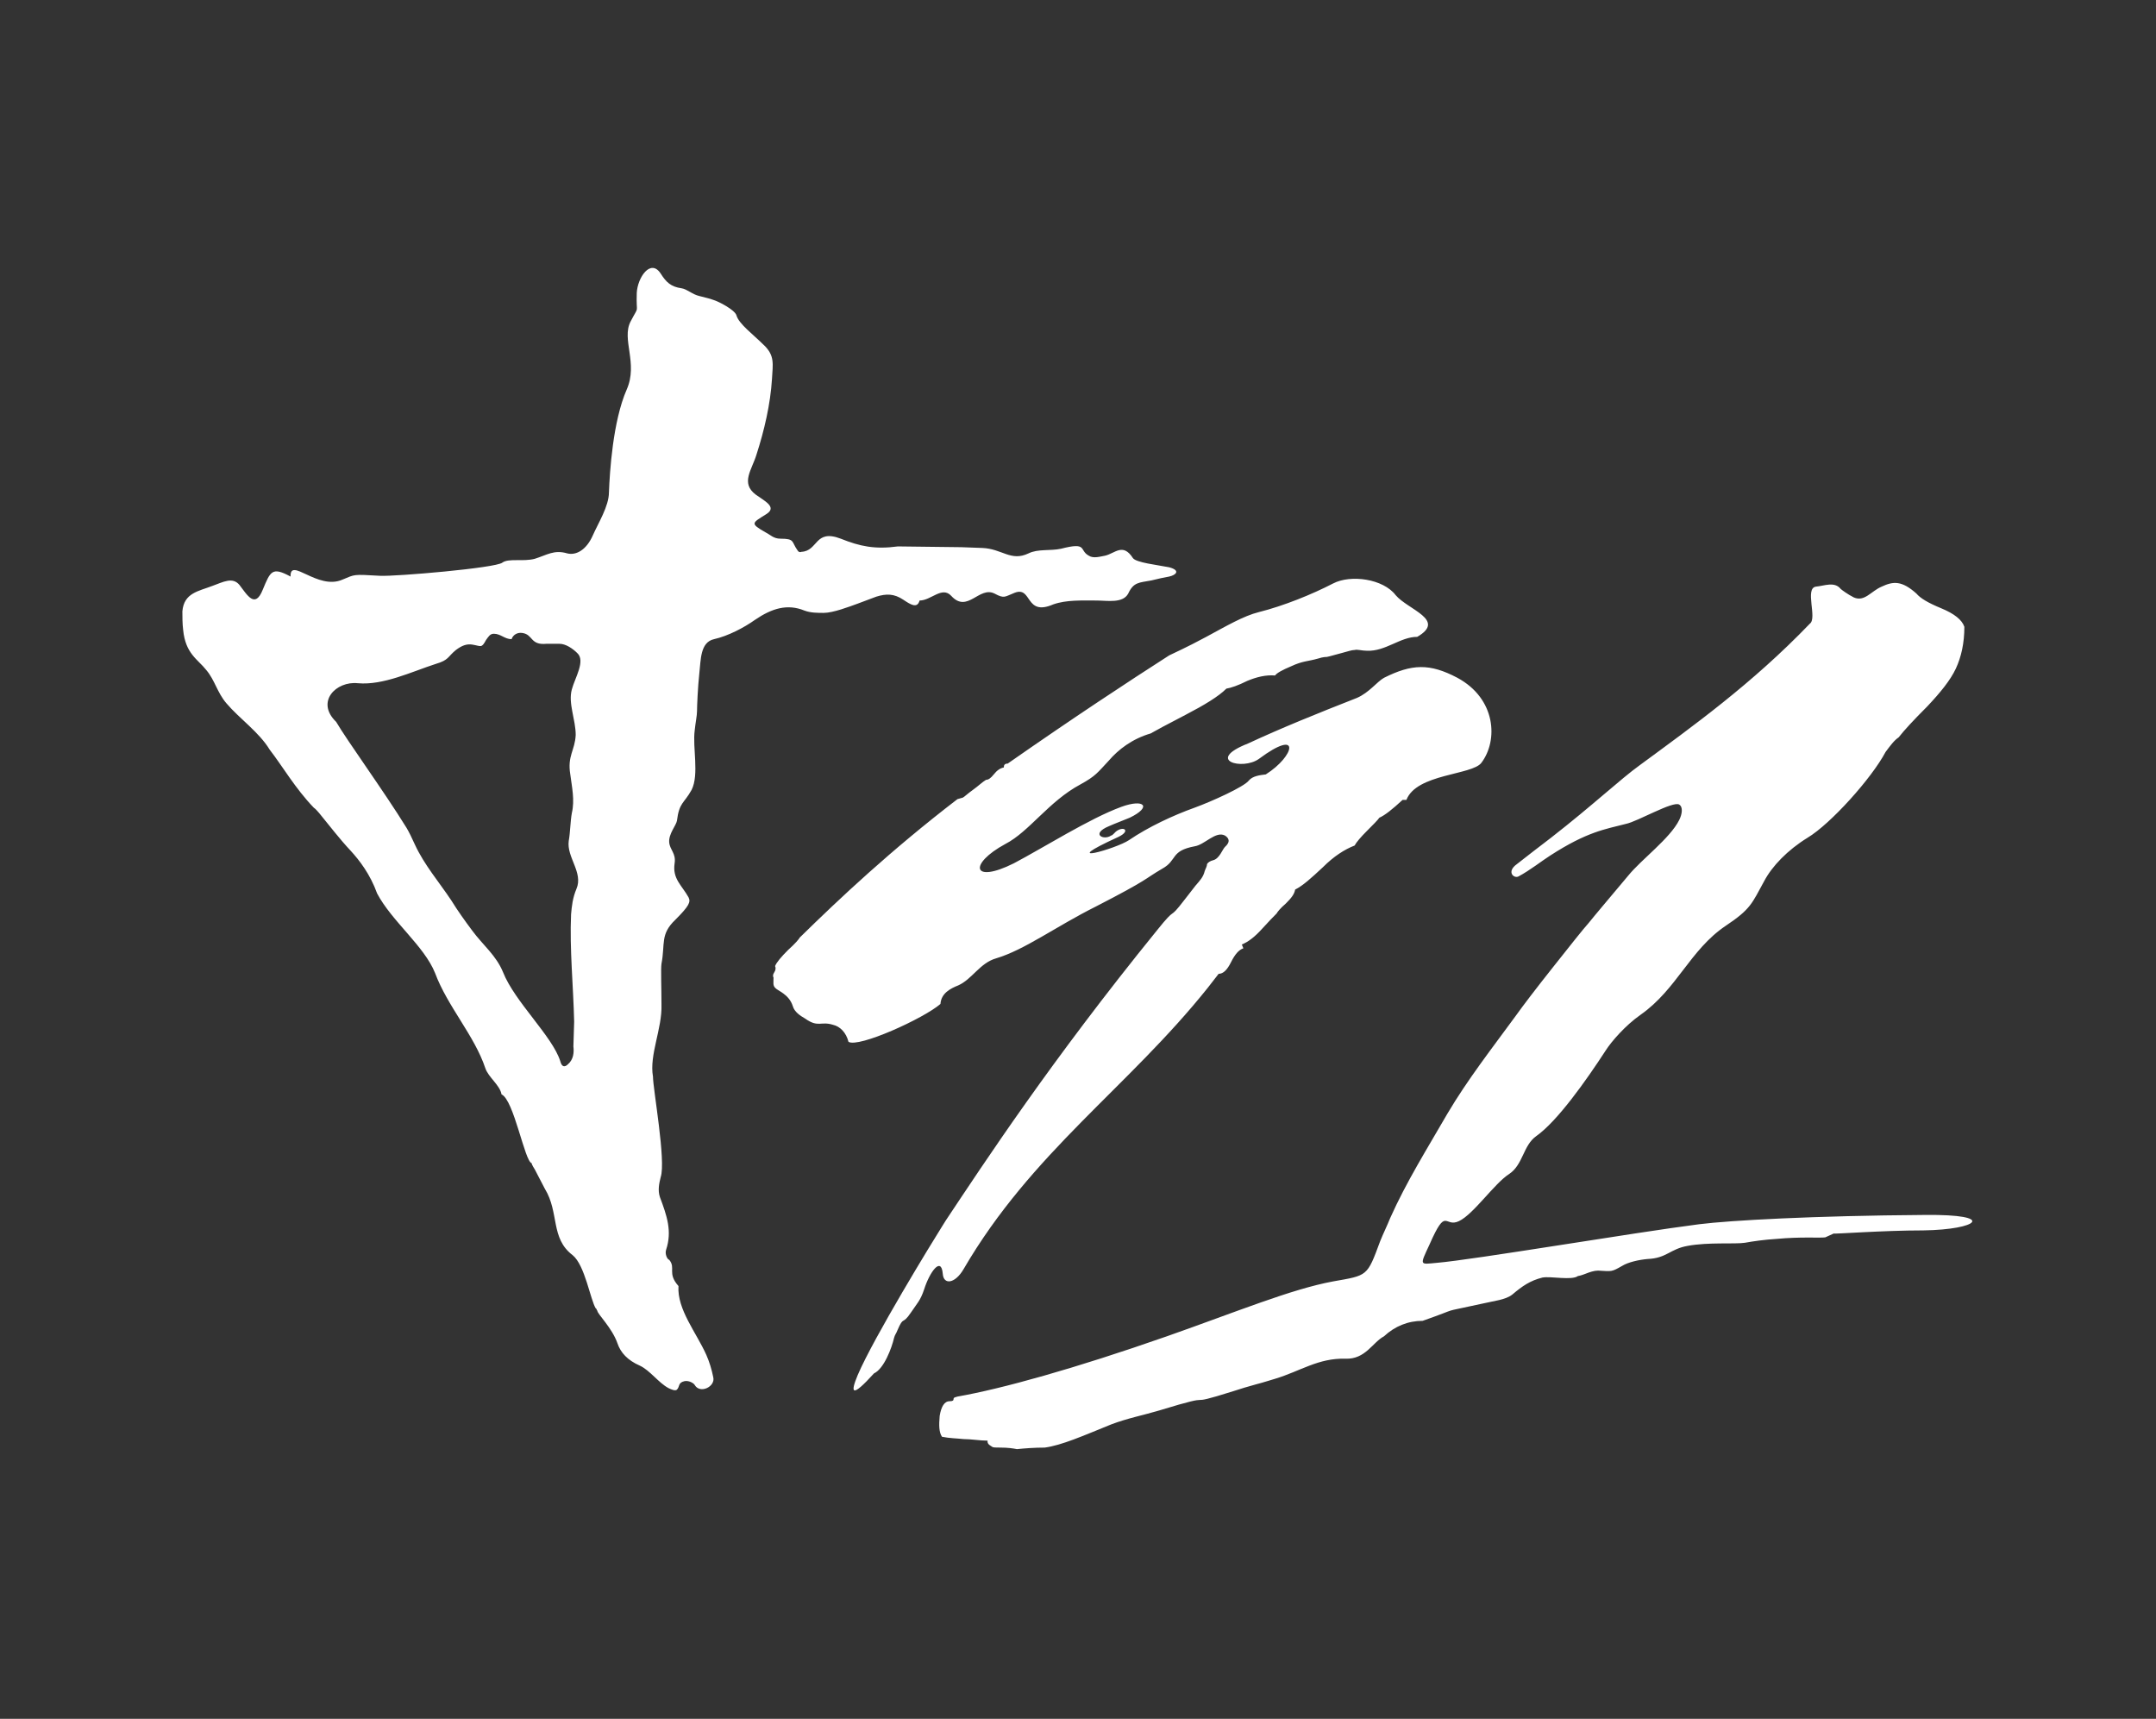 <?xml version="1.0" encoding="utf-8"?>
<!-- Generator: Adobe Illustrator 27.2.0, SVG Export Plug-In . SVG Version: 6.00 Build 0)  -->
<svg version="1.1" id="Livello_1" xmlns="http://www.w3.org/2000/svg" xmlns:xlink="http://www.w3.org/1999/xlink" x="0px" y="0px"
	 viewBox="0 0 279 222.4" style="enable-background:new 0 0 279 222.4;" xml:space="preserve">
<rect x="0" y="0" width="279" height="222.4" fill="#333333" stroke="none"/>
<style type="text/css">
	.st0{fill:#FFFFFF;}
</style>
<path class="st0" d="M162.9,98.2c5.5-4.1,4.7-0.4,0.9,2c-0.8,0.1-1.7,0.2-2.2,0.8c-0.6,0.8-4.8,2.7-7,3.5c-2.8,1-6,2.5-8.5,4.2
	c-1.6,1.1-9.7,3.4-1.4-0.4c1.7-0.8,0.7-1.5-0.3-0.7c-0.1,0.1-0.2,0.2-0.3,0.3c-0.1,0.1-0.2,0.2-0.3,0.2c-1,0.7-2.7-0.2-0.3-1.2
	c0.9-0.4,2-0.8,2.7-1.1c2.9-1.4,1.9-2.5-1.1-1.4c-4.1,1.5-10.1,5.3-13.9,7.3c-5.4,2.7-5.9,0.1-1.1-2.5c3.1-1.6,5.6-5.5,9.7-7.7
	c2-1.1,2.2-1.5,3.7-3.1c1.2-1.4,3-2.8,5.4-3.5c0.5-0.3,2-1.1,4.5-2.4s4.3-2.4,5.3-3.4c0.6-0.1,1.5-0.4,2.7-1
	c1.2-0.5,2.4-0.8,3.6-0.7c0.2-0.3,0.9-0.7,2.1-1.2c1.5-0.7,2.1-0.6,3.5-1c0.6-0.2,1-0.2,1.1-0.2c0.5-0.1,1.1-0.3,1.9-0.5
	c0.8-0.2,1.3-0.4,1.7-0.4c0.4-0.1,0.9,0.1,1.6,0.1c2.4,0.1,4.3-1.8,6.5-1.8c3.8-2.2-1.2-3.5-2.8-5.4c-1.6-2.1-5.8-2.7-8.1-1.5
	c-2.7,1.4-6.4,2.9-9.6,3.7c-2,0.5-4.2,1.8-6.8,3.2c-2.6,1.4-4.2,2.1-4.8,2.4c-5.3,3.4-12.3,8-20.9,14c-0.4,0-0.5,0.2-0.5,0.5
	c-0.5,0.1-0.9,0.4-1.3,0.9c-0.4,0.5-0.7,0.7-1,0.7c-0.5,0.3-1,0.8-1.7,1.3s-1.1,0.9-1.3,1l-0.7,0.2c-8.6,6.6-15.2,12.8-20.4,17.9
	c-0.1,0.2-0.6,0.8-1.5,1.6c-0.9,0.9-1.5,1.6-1.7,2.1c0.1,0.2,0.1,0.5-0.1,0.8s-0.2,0.5-0.1,0.7c0,0.6-0.1,1,0.2,1.3
	c0.3,0.4,1.8,0.8,2.3,2.4c0.2,0.7,0.9,1.2,1.6,1.6c1.7,1.2,2,0.3,3.6,0.8c0.9,0.2,1.7,1,2,2.2c1.3,0.8,9.7-3,11.9-4.9
	c0.1-1.4,1.3-2,2.3-2.4c1.8-0.8,2.8-2.9,4.9-3.5c3.7-1.1,7.7-4.1,12.9-6.7c7-3.6,6.2-3.5,8.6-4.9c2-1.1,1-2.3,4.2-2.9
	c1.3-0.2,2.7-2,3.9-1.4c0.5,0.3,0.8,0.8,0,1.5c-0.3,0.3-0.7,1.5-1.5,1.7c-0.4,0.1-0.7,0.3-0.8,0.5c0,0.3-0.2,0.6-0.3,0.9
	c-0.2,0.8-0.6,1.2-1.2,1.9l-1.4,1.8c-2.3,3-0.8,0.5-3.6,4c-13.8,17-22.3,30-27.3,37.5l-0.5,0.8c-1.2,1.9-8.8,14.3-10.9,19.2
	c-1,2.4-0.8,3,2.1-0.2c1.3-0.6,2.3-3.3,2.6-4.6c0.1-0.4,0.3-0.6,0.4-0.9c0.9-2.1,0.6-0.6,1.8-2.4c0.8-1.2,1.2-1.5,1.7-3
	c0.7-2.2,2.2-4.3,2.4-2c0.1,1.5,1.6,1.3,2.7-0.6c8.8-15.1,21.3-23.5,31.6-36.4l1.4-1.8c0.6,0,1.1-0.5,1.6-1.5s1-1.6,1.6-1.8
	l-0.2-0.5c0.8-0.3,1.7-1,2.6-2c0.9-1,1.5-1.6,1.9-2c0.1-0.2,0.5-0.7,1.2-1.3c0.7-0.7,1.1-1.2,1.2-1.8c1-0.5,2.1-1.5,3.6-2.9
	c1.4-1.4,2.8-2.3,4.1-2.8c0.2-0.4,0.8-1.1,1.6-1.9s1.4-1.4,1.6-1.7c0.7-0.3,1.7-1.1,3-2.3h0.5c1.3-3.4,8.5-3.2,9.7-4.8
	c2.2-2.9,1.9-8.3-3.1-11c-3.6-1.9-5.9-1.8-9.5,0c-0.9,0.5-1.9,1.9-3.5,2.6c-5.1,2-9.8,3.9-14.1,5.9
	C155.9,98.4,160.8,99.7,162.9,98.2 M233.9,108.4c-2.6,1.6-4.6,3.7-5.6,5.6c-1.6,2.9-1.7,3.6-5,5.8c-4.6,3.1-6.3,8.2-11,11.5
	c-2,1.4-3.8,3.5-4.5,4.6c-2.6,4-6.3,9.2-9,11.1c-1.7,1.2-1.7,3.7-3.5,4.9c-1.9,1.2-4.6,5.2-6.5,6.1c-1.9,0.9-1.6-2-3.8,3
	c-1.3,2.8-1.3,2.6,0.9,2.4c4.8-0.4,25.4-3.9,34-5c4-0.5,14.8-1.1,29.2-1.2c9.4-0.1,6.9,1.9-0.2,2c-5.3,0-11.7,0.5-11.6,0.4l-1.1,0.5
	c-0.7,0.1-3.1-0.1-6.3,0.2c-1.6,0.1-3,0.3-4.1,0.5c-1.3,0.2-4.7-0.1-7.4,0.4c-2.3,0.4-2.7,1.6-5.2,1.7c-1.1,0.1-2.5,0.4-3.3,0.9
	c-1.4,0.8-1.3,0.7-3.1,0.6c-0.5,0-1.1,0.2-1.6,0.4s-0.9,0.3-1,0.3c-0.8,0.6-3.5,0-4.6,0.2c-1.6,0.4-2.6,1.1-3.9,2.2
	c-0.9,0.7-2.3,0.8-4,1.2c-5.9,1.3-2.2,0.3-7.6,2.2c-1.9,0-3.6,0.7-5,2c-1.5,0.8-2.4,3-5,2.9c-3.5-0.1-5.8,1.6-9.1,2.6
	c-0.7,0.2-1.6,0.5-2.4,0.7c-1.1,0.3-2.1,0.6-3,0.9c-7.3,2.3-1.1-0.1-9.6,2.5c-2,0.6-4.1,1-6.2,1.8c-3.7,1.5-6.4,2.7-8.6,3
	c-1.4,0-2.6,0.1-3.6,0.2c-0.5-0.1-1.2-0.2-2.1-0.2c-0.6,0-1,0-1.1-0.1s-0.7-0.3-0.6-0.8c-1,0-2.1-0.2-3.1-0.2
	c-0.9-0.1-1.8-0.1-2.8-0.3c-0.4-0.6-0.4-1.5-0.3-2.7c0.2-1.2,0.6-1.9,1.3-1.9c0.4,0,0.5-0.1,0.5-0.3s0.2-0.2,0.5-0.3
	c5.7-1,15.1-3.6,27.1-7.8c9.1-3.2,16.1-6.1,21.5-7.1c4.5-0.8,4.4-0.6,6.1-5.2c0.4-1,0.9-2,1.3-3c2.1-4.7,4.8-9,7.4-13.5
	c2.6-4.4,5.8-8.5,8.8-12.6c1-1.4,2.6-3.5,4.9-6.4c2.3-2.9,3.8-4.8,4.6-5.7c0.8-1,2.5-3,5.1-6.1c1.7-2.1,5.4-4.8,6.6-7.2
	c0.4-0.8,0.5-1.7,0-2c-0.8-0.5-5.4,2.2-6.9,2.5c-2.7,0.7-5,1-9.8,4.1c-1.1,0.7-2.6,1.9-4.1,2.7c-0.6,0.3-1.6-0.6-0.2-1.6
	c1.3-1,2.8-2.2,4.4-3.4c5.4-4.2,9-7.6,11.5-9.4c6.8-5,14.5-10.5,22-18.3c1-0.7-0.7-4.6,0.8-4.8c1.1-0.1,2.4-0.7,3.2,0.3
	c0.1,0.1,0.9,0.7,1.7,1.1c1.4,0.6,2.2-0.8,3.6-1.4c1.5-0.7,2.6-0.8,4.5,0.9c0.5,0.6,1.5,1.2,3.2,1.9c1.7,0.7,2.7,1.5,3,2.4
	c0,2.1-0.4,3.9-1.1,5.4c-0.7,1.5-2,3.1-3.7,4.9c-1.8,1.8-3,3.1-3.7,4c-0.6,0.4-1.1,1.1-1.7,1.9C242.2,100.7,236.9,106.6,233.9,108.4
	z M74.3,132.2c-0.1-4.5-0.6-9.4-0.4-13.9c0.1-1.1,0.2-2.1,0.7-3.3c0.9-2.1-1.3-4.1-1-6.2c0.2-1.1,0.2-2.5,0.4-3.6
	c0.4-1.7,0-3.4-0.2-5c-0.4-2.4,0.6-3.1,0.7-5.1c0-2-1-4.1-0.5-5.9c0.4-1.5,1.8-3.7,0.7-4.7c-0.6-0.6-1.5-1.2-2.3-1.2
	c-0.3,0-1,0-1.7,0c-2.1,0.2-1.7-1.2-3.1-1.4c-0.6-0.1-1.2,0.2-1.4,0.8c-0.9,0-1.4-0.7-2.3-0.7c-0.5,0-0.7,0.4-1,0.8
	c-0.6,1.1-0.6,0.8-1.8,0.6c-0.7-0.1-1.3,0.1-2.1,0.7c-1.1,0.9-0.9,1.3-2.6,1.8c-3.1,1-6.8,2.8-10.1,2.5c-2.8-0.3-5.5,2.4-2.8,5
	c1.4,2.4,6.2,9,9.1,13.7c0.3,0.5,0.7,1.3,1.1,2.2c1.2,2.6,3.1,4.8,4.7,7.2c0.8,1.3,1.8,2.7,2.7,3.9c1.4,1.9,3.1,3.2,4,5.4
	c1.5,3.8,6.4,8.3,7.4,11.5c0.2,0.8,0.6,0.8,1,0.4c0.7-0.6,0.8-1.5,0.7-2.3L74.3,132.2z M97.9,58.8c-0.6,2-2.1,3.7-0.1,5.2
	c1.1,0.8,2.8,1.6,1.4,2.5c-1.9,1.2-2.2,1.2-0.1,2.4c0.6,0.3,1,0.8,1.9,0.8c1.9,0,1.4,0.4,2.2,1.5c0.1,0.2,0.3,0.3,0.5,0.2
	c2.2-0.1,1.7-3,5.1-1.7c2.5,1,4.4,1.4,7.4,1l8.2,0.1l2.7,0.1c2.6,0.1,3.7,1.8,6,0.7c1.2-0.6,2.8-0.3,4.2-0.6
	c3.5-0.9,2.3,0.2,3.6,0.9c0.6,0.4,1.5,0.1,2.1,0c1.3-0.3,2.3-1.7,3.6,0.3c0.4,0.6,3.2,0.9,4.7,1.2c1.5,0.4,0.9,1,0,1.2
	c-0.6,0.1-1.5,0.3-2.3,0.5c-1.6,0.3-2.3,0.2-3,1.7c-0.7,1.3-2.7,0.9-4.1,0.9c-1.9,0-3.9-0.1-5.6,0.5c-3.7,1.6-2.7-2.4-5-1.5
	c-1.3,0.5-1.3,0.8-2.6,0.1c-2-1-3.5,2.6-5.6,0.3c-1.2-1.3-2.6,0.6-4.1,0.6c-0.3,1.1-1.2,0.5-2.1-0.1c-1.2-0.8-2.2-0.8-3.5-0.4
	c-0.8,0.3-1.6,0.6-2.4,0.9c-1.1,0.4-3.2,1.2-4.4,1.2c-0.8,0-1.7,0-2.5-0.3c-2.2-0.9-4.2-0.3-6.4,1.2c-1.4,1-3.5,2.1-5.3,2.5
	s-1.7,2.7-1.9,4.4c-0.2,1.8-0.3,4.3-0.3,4.9s-0.2,1.5-0.3,2.5c-0.3,2.2,0.6,5.7-0.4,7.7c-1,1.8-1.6,1.6-1.9,4
	c-0.1,0.6-1.1,1.7-1,2.8c0.1,1,0.9,1.4,0.7,2.7c-0.3,2,0.9,2.8,1.8,4.4c0.3,0.6,0.1,1.1-1.7,2.9c-2,1.9-1.3,3.1-1.8,5.7
	c-0.1,0.7,0,3.1,0,5.3c0.1,3.1-1.6,6.5-1.1,9.3c0,1.6,1.7,10.9,1,13c-0.2,0.8-0.4,1.7-0.1,2.6c0.9,2.4,1.6,4.4,0.8,6.8
	c-0.2,0.6,0.2,1.3,0.4,1.3c0.9,1.1-0.3,1.7,1.2,3.4c-0.2,3,2.3,6,3.6,8.9c0.4,0.9,0.7,1.9,0.9,2.9c0.3,1.2-1.7,2.2-2.4,1
	c-0.1-0.2-0.7-0.6-1.3-0.5c-0.9,0.2-0.6,0.7-1,1.1c-0.2,0.2-0.7,0-1.1-0.2c-1.3-0.7-2.4-2.3-3.7-2.9c-1.6-0.7-2.5-1.7-2.9-2.9
	c-0.7-2-2.6-3.8-2.6-4.2c-0.1-0.1-0.1-0.3-0.2-0.3c-0.7-1.1-1.4-5.6-3-6.9c-2.9-2.2-1.7-5.5-3.6-8.6l-1.3-2.5c0,0-0.4-0.6-0.4-0.8
	c-0.9-0.2-2.3-8.2-3.9-8.9c-0.2-1.2-1.7-2.2-2.1-3.4c-1.4-4.2-4.9-8-6.5-12.3c-1.4-3.5-5.6-6.7-7.5-10.3c-0.9-2.5-2.3-4.3-3.4-5.5
	c-1.5-1.6-2.7-3.2-4.1-4.9c-0.2-0.2-0.4-0.5-0.7-0.7c-2.4-2.5-4-5.3-5.7-7.5c-1.4-2.3-3.9-4-5.6-6c-1.2-1.4-1.5-3-2.6-4.3
	c-1.1-1.4-2.7-2.1-3-5.2c-0.1-0.8-0.1-1.7-0.1-2.4c0.2-2.4,2.1-2.6,3.9-3.3c1.4-0.5,2.6-1.2,3.5-0.1c1,1.3,2,3.1,3,0.6
	c1-2.4,1.2-3,3.6-1.7c-0.1-2.6,3.5,1.8,6.7,0.4c1.7-0.7,1.3-0.7,4.9-0.5c2,0.1,14.9-1,15.8-1.7c0.8-0.6,2.7-0.1,4.2-0.5
	c1.6-0.5,2.5-1.2,4.2-0.7c1.2,0.3,2.5-0.5,3.3-2.3c0.7-1.6,2.1-3.8,2.1-5.6c0.1-2.6,0.5-9.2,2.3-13.3c1.5-3.4-0.7-6.5,0.5-8.8
	s0.7-0.7,0.8-3.7c0.1-2,1.8-4.5,3.1-2.5c0.7,1.1,1.3,1.7,2.7,1.9c0.7,0.1,1.4,0.8,2.3,1c0.7,0.2,1.3,0.3,1.8,0.5
	c0.7,0.2,2.8,1.3,3,2c0.3,1.1,2.2,2.5,3.5,3.8c1.5,1.4,1.2,2.5,1.1,4.4C99.7,52.3,98.9,55.7,97.9,58.8z"/>
</svg>
